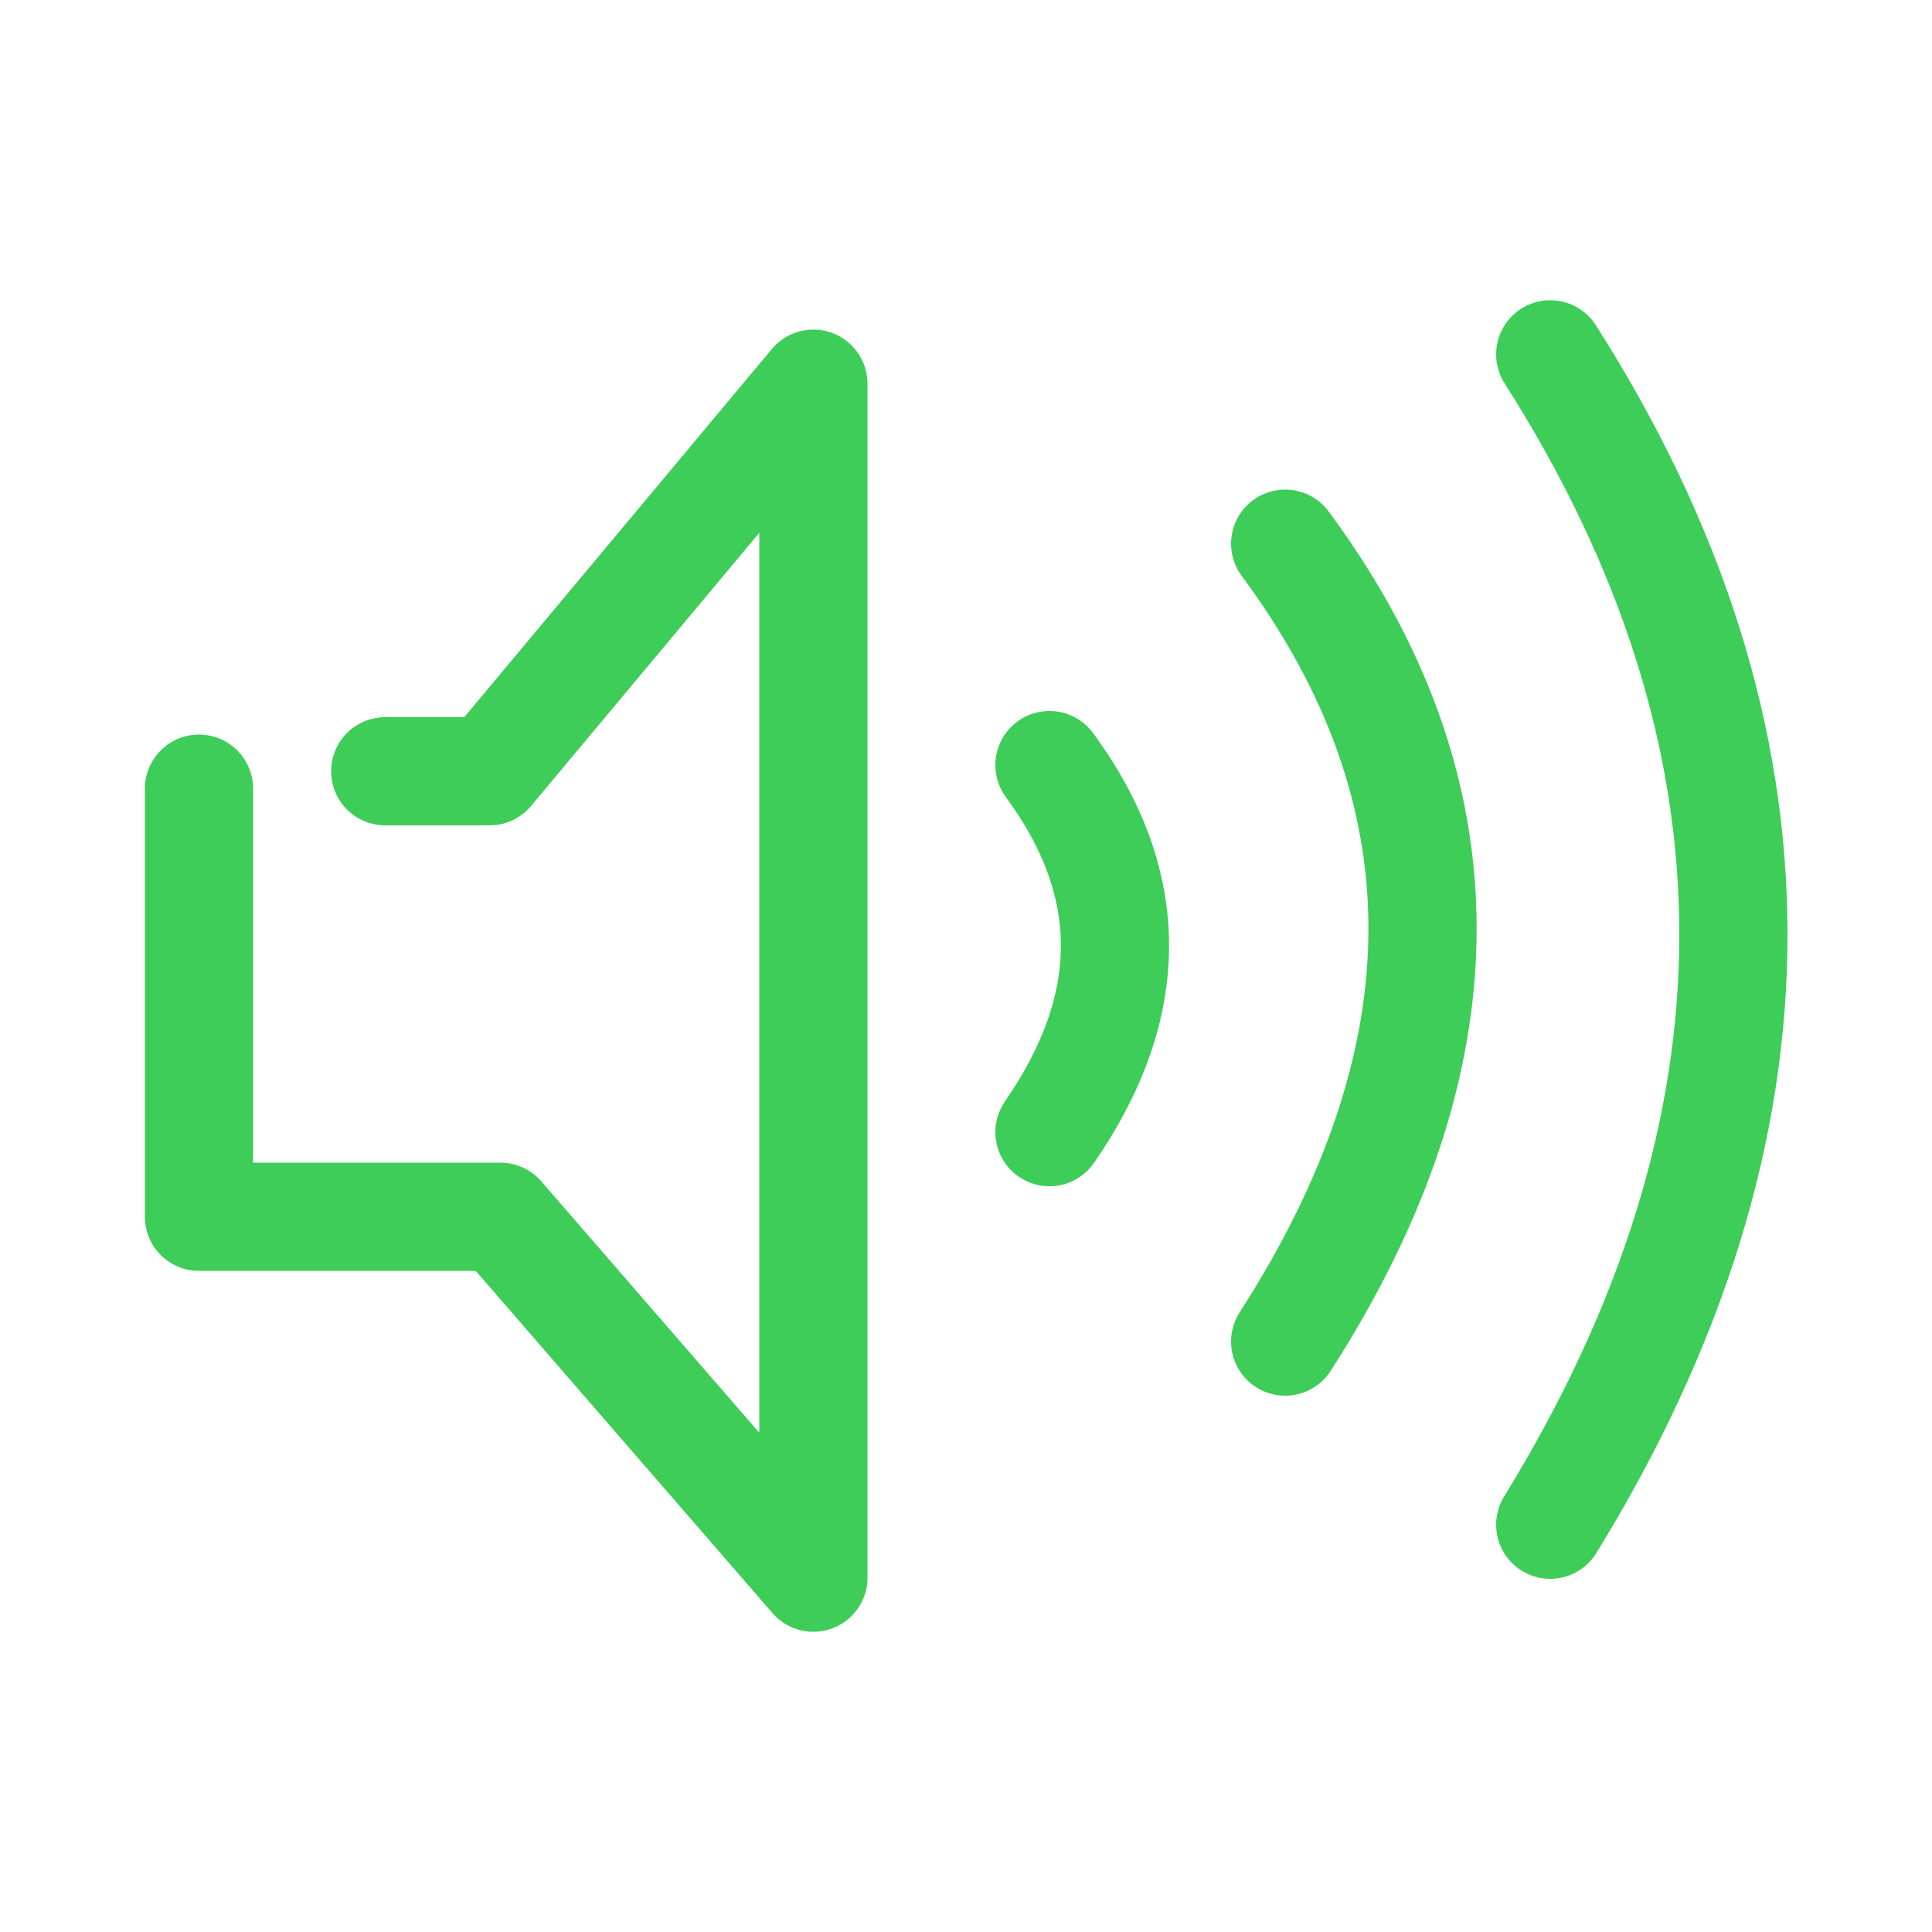 <?xml version="1.0" encoding="UTF-8"?>
<svg id="Layer_1" xmlns="http://www.w3.org/2000/svg" version="1.1" viewBox="0 0 500 500">
  <!-- Generator: Adobe Illustrator 29.5.1, SVG Export Plug-In . SVG Version: 2.1.0 Build 141)  -->
  <defs>
    <style>
      .st0 {
        fill: none;
        stroke: #3dcd58;
        stroke-linecap: round;
        stroke-linejoin: round;
        stroke-width: 28px;
      }
    </style>
  </defs>
  <path id="Layer0_0_1_STROKES" class="st0" d="M401.2,91.7c63.2,99.2,63.2,200.2,0,302.9M332.6,140.7c47.4,64,47.4,132.8,0,206.5M99.7,199.6h27l83.8-100.3v309l-81-93.4H51.5v-110.8M271.6,198c22.6,30.7,22.6,62.3,0,95"/>
</svg>
